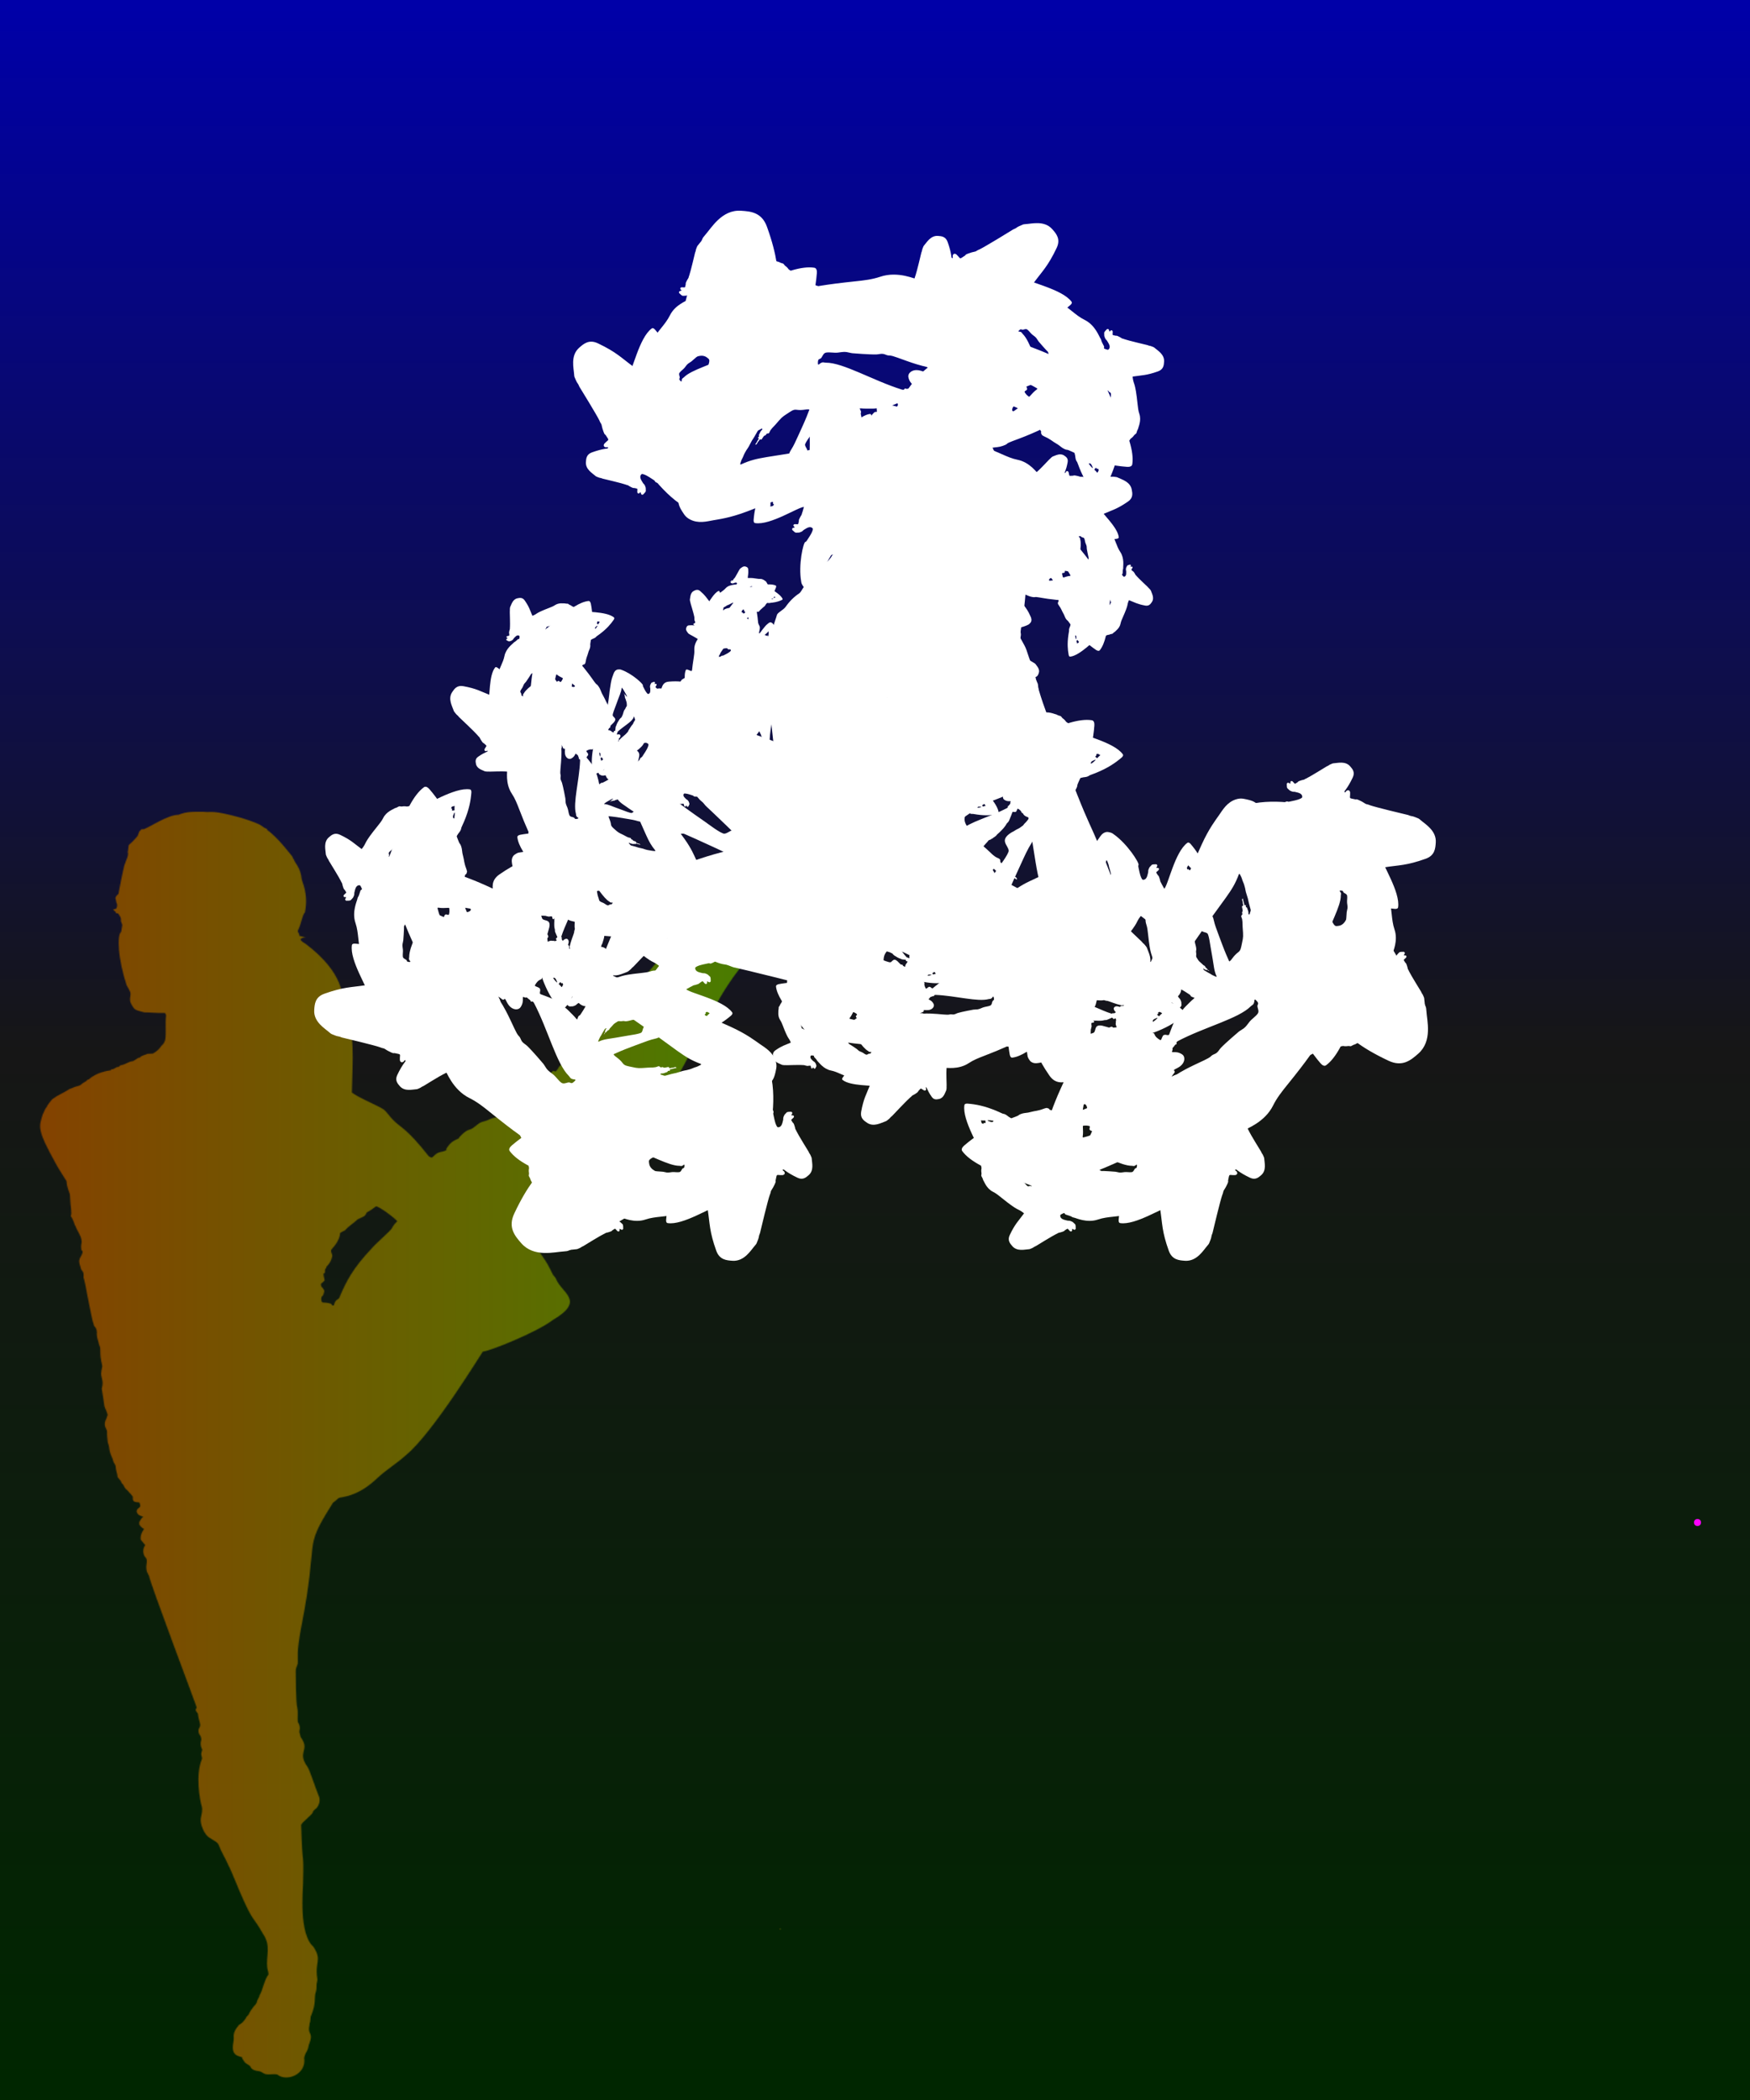 <?xml version='1.0' encoding='us-ascii'?><!DOCTYPE svg PUBLIC '-//W3C//DTD SVG 1.0//EN' 'http://www.w3.org/TR/2001/REC-SVG-20010904/DTD/svg10.dtd'><svg xmlns='http://www.w3.org/2000/svg' xmlns:xlink='http://www.w3.org/1999/xlink' x='0' y='0' width='500' height='600' viewBox='-50 -40 100 120' ><style>
path { stroke:none;stroke-width:0; }
.space { fill:url(#bg); fill-opacity:1; }
.stem { fill:url(#p3); fill-opacity:1; }
.l1 { filter:url(#t18); fill-opacity:1; }
.l2 { filter:url(#t8); fill-opacity:.9; }
.l3 { filter:url(#t6); fill-opacity:.8; }
.l4 { filter:url(#t2); fill-opacity:.7; }
.u1 { opacity:0.7; }
.u2 { opacity:0.85; }
.u3 { opacity:1; }

</style><defs>  
  <filter id="t2" x="0" y="0" width="1" height="1"><feColorMatrix type="matrix"  values="1 0 0 0 0  0 0 0 0 0  0 0 0 0 0  0 0 0 1 0"/></filter>
  <filter id="t6" x="0" y="0" width="1" height="1"><feColorMatrix type="matrix"  values="1 0 0 0 0  0 .5 0 0 0  0 0 0 0 0  0 0 0 1 0"/></filter>
  <filter id="t8" x="0" y="0" width="1" height="1"><feColorMatrix type="matrix"  values="1 0 0 0 0  0 1 0 0 0  0 0 0 0 0  0 0 0 1 0"/></filter>
  <filter id="t18" x="0" y="0" width="1" height="1"><feColorMatrix type="matrix" values="1 0 0 0 0  0 1 0 0 0  0 0 .5 0 0  0 0 0 1 0"/></filter>
  <filter id="t20" x="0" y="0" width="1" height="1"><feColorMatrix type="matrix" values="1 0 0 0 0  0 1 0 0 0  0 0 .25 0 0  0 0 0 1 0"/></filter>
  <filter id="t24" x="0" y="0" width="1" height="1"><feColorMatrix type="matrix" values="1 0 0 0 0  0 1 0 0 0  0 0 .5 0 0  0 0 0 1 0"/></filter>
  <radialGradient id="rg" >
    <stop stop-color="#ffffff" stop-opacity="1" offset="0" />
    <stop stop-color="#aaaaaa" stop-opacity="1" offset=".5" />
    <stop stop-color="#646464" stop-opacity="1" offset="1" />
  </radialGradient>
  <radialGradient id="rg1" >
    <stop stop-color="#646464" stop-opacity="1" offset="0" />
    <stop stop-color="#888888" stop-opacity="1" offset=".5" />
    <stop stop-color="#ffffff" stop-opacity="1" offset="1" />
  </radialGradient>
  <linearGradient id="lg" x1='0' y1='0' x2='100%' y2='0'>
    <stop stop-color="#844200" stop-opacity="1" offset="0" />
    <stop stop-color="#646400" stop-opacity="1" offset=".5" />
    <stop stop-color="#428400" stop-opacity="1" offset="1" />
  </linearGradient>
  <linearGradient id="bg" x1='0' y1='0' x2='0' y2='100%'>
    <stop stop-color="#0000a8" stop-opacity="1" offset="0" />
    <stop stop-color="#161616" stop-opacity="1" offset=".5" />
    <stop stop-color="#002600" stop-opacity="1" offset="1" />
  </linearGradient>

<pattern id='p3' x="0" y="0" width='1' height='1' 
	 viewBox="0 0 897.699 1653.122">
<g style='fill:url(#lg);stroke-width:0;stroke:none;fill-opacity:1;'>
	<path d="M838.92,29.198c9.445-7.54,20.557,0.66,15.832,28.019c0.806,1.944,1.883,3.943,1.389,6.124
		c-1.003,4.227-3.164,8.238-6.307,11.259c-1.075,25.087-9.977,43.9-10.311,44.908c-4.772,2.295-2.485,7.512-7.045,16.652
		c-1.801,3.016,1.606,3.554-3.076,9.471c0.284,3.712,2.31,7.547,0.616,11.178c-2.414,5.969,0.732,8.842-2.127,23.108
		c-0.488,2.371-0.617,4.918,0.312,7.201c1.084,2.249,0.244,4.735,0.345,7.1c0.555,1.958,2.547,3.055,3.367,4.884
		c8.485,29.766,7.754,49.066,4.661,61.877c-1.433,5.754-9.555,13.978-19.009,17.092c-1.883,0.088-3.767-0.02-5.63,0.224
		c-1.572,0.677-2.981,1.68-4.471,2.507c-2.94,0.921-6.334,0.501-8.874,2.459c-1.274,0.84-2.879,0.603-4.302,0.82
		c-2.987,0.041-5.067,2.805-8.075,2.825c-59.446,49.269-76.225,164.86-141.741,236.4c1,20.607,11.118,25.906-7.926,51.885
		c1.064,4.681,2.202,9.355,3.746,13.908c-0.257,1.03-0.474,2.08-0.82,3.096c-2.71,0.948-5.819,0.102-8.17-1.429
		c-2.415-1.507-16.994-2.525-21.326-3.611c-8.498-0.592-25.655,3.668-29.807,3.292c-2.567-0.264-5.074,0.379-7.174,1.87
		c-3.577,1.213-7.323,1.802-11.096,1.497c0.047,1.971,0.095,4.017-0.874,5.812c-2.195,1.355-4.566,2.452-7.208,2.1
		c-2.1,1.938-3.828,4.593-4.458,7.445c-0.542,1.998-2.378,3.218-3.746,4.627c-0.041,1,0.813,11.071-3.936,14.179
		c-0.244,1.714-0.921,3.408-0.752,5.162c3.252,5.392,7.628,10.019,10.907,15.419c0,0.001,7.837,13.169,7.838,13.169
		c2.638,4.144,7.994,17.038,7.994,17.038c1.07,1.436,2.242,2.832,2.981,4.498c5.649,17.169,31.045,25.724-3.286,48.918
		c-16.094,14.277-64.619,36.775-71.626,37.171c-1,0.969-50.876,95.633-78.651,122.028c-9.227,9.782-20.432,17.431-29.584,27.308
		c-16.985,18.594-29.752,21.401-38.309,23.121c-2.601,0.549-3.631,3.319-5.711,4.695c-1.965,1.125-2.547,3.401-3.631,5.237
		c-28.951,52.893-12.082,35.533-30.329,142.148c-5.301,32.167-3.205,35.864-3.706,43.959c-0.915,3.082-2.31,6.131-2.059,9.443
		c0.033,1.001,0.009,36.902,1.531,42.638c1.131,5.467,0.088,11.076,0.569,16.611c4.082,8.165,0.512,9.75,2.019,13.915
		c0.576,1.68,0.481,3.597,1.497,5.135c9.189,15.1-4.871,16.348,6.7,34.617c1.871,2.904,9.291,29.056,11.022,33.147
		c2.154,4.972,1.084,11.029-2.195,15.27c-1.409,1.524-3.475,2.696-3.645,5.006c-1.689,3.547-10.636,11.104-11.964,14.49
		c1.23,55.064,2.87,25.884,1.965,69.16c0.01,6.963-4.643,59.756,10.582,74.79c9.395,17.03,1.038,16.713,4.058,38.302
		c0.23,2.52-1.016,4.911-0.86,7.445c0.081,2.527-0.041,5.088-0.644,7.567c-2.212,7.055,0.675,13.219-4.844,27.958
		c-1.192,2.988-0.183,6.348-1.619,9.308c0.135,2.744-1.016,5.433-0.488,8.197c0.164,4.101,3.97,5.031,0.345,15.155
		c-1.036,2.683-0.908,5.69-2.168,8.319c-1.402,2.886-2.784,5.867-3.231,9.078c2.581,19.974-18.494,28.465-27.511,19.68
		c-4.166-1.084-8.509,0.583-12.648-0.637c-2.208-1.023-3.929-3.055-6.456-3.36c-3.225-0.461-6.795-1.369-8.217-4.654
		c-0.874-2.48-3.597-3.306-5.338-5.013c-1.606-1.375-1.971-3.597-3.374-5.115c-0.054-0.434-0.169-1.294-0.224-1.727
		c-3.408-1.383-11.635-1.521-8.922-17.322c1.642-7.992-2.42-9.757,6.022-21.102c3.191-1.619,4.939-4.708,6.795-7.567
		c0.44-1.639,1.551-2.913,2.744-4.044c0.681-2.709,4.918-9.371,5.785-10.372c1.057-1.456,2.534-2.784,2.717-4.667
		c0.406-3.035,2.737-5.392,2.913-8.495c2.094-1.669,5.224-19.508,9.044-23.846c0.298-2.893-0.969-5.575-1.24-8.4
		c-1.451-13.745,4.305-25.513-4.43-39.989c-10.679-22.061-9.371-11.317-23.866-50.022c-0.708-1.453-8.854-25.342-11.435-30.546
		c-2.974-8.102-7.323-15.662-9.897-23.92c-1.335-4.078-5.751-5.568-8.671-8.251c-6.451-3.371-11.042-17.803-9.782-24.015
		c0.854-4.539,1.87-9.193,0.881-13.793c-1.953-6.512-6.527-37.106-0.02-55.001c1.023-2.337-0.718-4.681-0.4-7.066
		c-0.095-1.958,1.389-3.841,0.562-5.751c-1.368-3.13-1.667-6.7-0.711-9.986c0.556-1.673-0.318-3.313-0.616-4.932
		c-2.059-2.838-2.927-6.666-1.28-9.911c2.237-3.868-0.501-6.752-1.477-16.624c-0.732-1.551-2.005-2.805-2.378-4.512
		c0.386-0.969,0.766-1.931,1.179-2.865c0.039-0.768-48.749-149.51-48.898-155.344c-6.613-11.967,1.184-16.873-4.376-22.715
		c-2.048-4.049-2.372-8.847,0.434-13.664c-1.436-2.276-3.347-4.248-4.634-6.605c-0.481-4.376,1.084-8.766,3.441-12.411
		c-2.1-1.28-3.78-3.096-4.884-5.291c0.007-1.043,0.014-2.08,0.027-3.089c1.307-2.019,1.897-4.647,4.153-5.867
		c-2.161-1.321-5.196-1.626-6.151-4.356c-1.538-2.222-0.352-5.101,1.734-6.463c2.026-1.504,1.023-4.437,0.163-6.341
		c-8.653,0.03-5.959-4.323-6.747-7.12c-0.7-1-5.891-8.128-7.161-8.773c-1.463-2.222-2.053-5-4.058-6.829
		c-0.616-2.757-2.683-4.81-4.227-7.066c-0.108-4.146-1.843-8.014-2.019-12.147c0.149-2.703-2.141-4.586-2.561-7.154
		c-0.596-3.624-2.588-6.802-3.231-10.405c-0.887-3.624-0.711-7.486-2.229-10.941c-0.427-4.261-0.874-8.549-0.759-12.844
		c0.18-3.929-5.133-6.522-0.345-16.692c0.19-0.962,0.345-1.951,0.887-2.771c-0.217-3.821-2.344-7.12-3.225-10.778
		c0-0.001-2.75-20.823-2.75-20.825c2.638-10.325-1.687-13.42-0.481-20.093c0.163-2.689,1.497-5.331,0.766-8.028
		c-3.323-15.167-0.413-17.727-2.933-23.48c-0.82-4.2-2.371-8.292-2.446-12.6c0.427-3.421-0.339-7.167-2.73-9.748
		c-3.179-9.266-9.301-53.868-10.914-57.271c0.714-8.885-2.308-6.919-2.906-11.428c-0.616-3.272-2.175-6.646-1.138-9.986
		c0.596-3.421,3.557-6.056,3.076-9.728c-0.264-0.237-0.786-0.711-1.05-0.948c-0.623-2.696-0.576-5.467-0.081-8.17
		c1.251-6.604-4.37-14.89-5.596-18.84c-2.039-4.356-2.628-9.315-5.406-13.339c1.491-4.657-0.199-7.114-0.84-25.784
		c-3.28-9.887-2.956-11.075-3.509-15.561c-0.001-0.004-9.341-16.895-10.805-20.33c-19.796-41.17-17.61-43.414-13.386-59.005
		c1.423-2.839,2.08-6.07,4.105-8.576c0.82-2.784,2.927-4.83,4.329-7.289c1.246-2.202,3.753-3.15,5.467-4.911
		c0.592-0.341,13.114-8.05,13.447-8.698c1.606-0.637,3.204-1.294,4.729-2.114c2.357-1.274,5.474-1.179,7.316-3.347
		c1.849-2.161,4.891-2.981,6.354-5.514c0.318-0.068,0.969-0.19,1.287-0.257c8.218-8.8,19.835-10.204,22.471-10.812
		c0.217-0.298,0.644-0.901,0.86-1.206c0.413-0.034,1.233-0.102,1.646-0.142c1.335-0.908,2.73-1.714,4.099-2.554
		c0.393-0.014,1.165-0.027,1.551-0.041c0.616-0.65,1.24-1.294,1.856-1.931c4.62-0.644,8.217-4.458,12.926-4.979
		c1.87-1.233,3.706-2.52,5.467-3.902c0.325-0.02,0.976-0.061,1.301-0.088c2.569-3.135,4.396-2.6,8.204-4.62
		c1.768-0.102,3.543-0.142,5.311-0.244c2.988-1.958,5.826-4.315,7.675-7.411c1.165-2.378,3.699-3.821,4.248-6.531
		c2.443-4.135,0.533-20.914,1.673-30.641c0.224-1.274-0.596-2.357-1.186-3.394c-7.052,0.251-14.07-0.63-21.116-0.732
		c-9.797-3.024-9.9-2.227-13.82-10.873c-1.551-3.374-0.603-7.154-0.318-10.69c-0.061-4.39-3.299-7.764-4.403-11.862
		c-8.189-29.272-9.85-57.361-5.162-61.783c0.4-2.29,0.677-4.593,0.976-6.89c0.501-2.446-1.558-4.464-1.26-6.896
		c0.251-2.94-1.382-5.562-3.035-7.838c-0.495-0.068-1.47-0.19-1.958-0.257c-0.237-1.856-1.836-2.96-3.035-4.214
		c0.826-0.508,1.727-0.854,2.717-0.86c1.633-1.484,1.416-3.8,1.362-5.792c-0.989-1.687-0.867-3.719-1.429-5.541
		c-1.036-2.568,1.328-4.688,2.845-6.449c0.217-1,4.781-30.267,6.558-35.227c1.158-4.756,4.058-9.315,3.021-14.396
		c-0.467,0.041-1.409,0.122-1.877,0.156c0.65-0.115,1.307-0.23,1.965-0.339c1.619-12.684-1.481-3.067,9.911-18.379
		c0.488-1.944,1.47-3.726,1.91-5.684c0.84-0.677,1.531-1.497,2.039-2.452c0.901-0.034,1.802-0.061,2.71-0.088
		c5.846-2.486,24.599-17.014,35.396-16.956c8.521-4.143,16.011-3.446,25.804-3.543c8.124,1.322,7.091-2.884,38.513,7.14
		c25.991,9.322,19.306,10.146,26.386,13.081c0.081,0.332,0.251,0.996,0.332,1.328c11.144,8.964,24.585,29.891,25.756,31.379
		c0.373,1.26,0.894,2.479,1.599,3.597c0.982,3.859,6.875,9.57,7.906,22.538c0.007,2.987,7.439,17.232,3.408,39.725
		c-2.483,2.565-4.349,14.397-5.386,16.496c-3.53,9.222-1.275,4.24-0.156,11.374c2.507,0.278,4.762,1.883,7.357,1.206
		c-2.141,0.637-4.925,0.718-6.287,2.676c0.447,2.662,3.211,3.733,5.067,5.284c40.902,35.61,37.089,62.964,39.712,70.664
		c11.61,40.224,8.536,62.779,7.838,104.97c5.688,5.539,27.334,15.789,32.592,20.025c3.97,3.787,6.375,8.854,10.121,12.838
		c7.334,8.806,12.901,8.465,36.148,42.401c1.023,0.576,1.951,1.443,3.15,1.673c2.425-1.931,4.031-4.844,7.059-6.022
		c2.554-1.24,5.785-0.921,7.872-3.028c0.007-0.366,0.007-1.111,0.014-1.477c4.874-9.318,9.256-10.128,12.553-12.126
		c1.211-2.83,7.372-9.417,10.731-10.257c5.569-1.558,8.197-7.621,13.637-9.403c2.256-0.854,4.647-1.396,6.741-2.642
		c5.054-2.893,11.103-3.021,16.32-5.528c4.177-1.566,15.315-18.558,24.313-25.6c8.759-8.253,0.831,1.338,25.072-26.434
		c0.955,0.224,1.91,0.488,2.866,0.799c1.111-1.646,2.405-3.204,3.076-5.101c0.897-0.992,23.04-29.347,23.04-29.347
		c64.24-77.572,84.874-89.745,154.457-230.208c3.569-4.955,8.294-24.547,18.589-37.747c1.039-1.53,19.443-24.793,21.732-28.202
		c0.636-1.001,18.661-29.128,21.319-32.219c3.43-3.343,4.775-17.982,10.595-23.961c5.861-5.157,5.135-4.381,11.313-13.833
		C835.6,34.95,834.896,30.072,838.92,29.198 M386.077,597.87c-2.967,2.628-6.022,5.162-9.457,7.154
		c-2.196,5.13-1.947,4.083-9.369,8.224c-4.051,4.573-9.355,7.926-12.932,12.946c-1.741,0.867-3.326,1.998-4.972,3.028
		c-0.696,10.33-8.054,18.041-8.597,19.043c-2.195,2.628,0.799,5.691,0.4,8.617c-0.779,4.478-2.689,8.854-5.894,12.146
		c-0.129,0.583-0.251,1.172-0.373,1.782c-1.666,1.409-0.982,3.787-1.28,5.704c-0.318,0.142-0.969,0.434-1.294,0.576
		c-0.406,2.838,0.827,5.487,1.009,8.278c-0.948,1.517-2.236,2.777-3.706,3.8c0.068,1.07-0.041,2.188,0.291,3.238
		c1.26,1.734,2.974,3.435,3.103,5.704c-0.556,2.256-0.556,5.02-2.703,6.443c-0.644,2.181-0.854,5.061,0.786,6.788
		c3.089,0.244,6.26,0.312,9.112,1.727c0.312,0.623,0.63,1.253,0.955,1.89c0.386-0.013,1.152-0.034,1.538-0.041
		c0.772-2.391,1.274-5.25,3.482-6.774c0.887-0.738,2.005-1.348,2.324-2.54c6.839-18.767,13.694-34.401,32.957-57.799
		c5.072-6.956,20.223-21.412,21.339-24.821c1.125-2.852,3.089-5.25,5.054-7.553C404.94,611.271,389.418,598.047,386.077,597.87z"/>
	<path d="M800.292,1450.802c0.955-0.406,1.301-0.129,1.036,0.833C800.36,1452.008,800.014,1451.73,800.292,1450.802z"/>
</g>
</pattern>
<g id='p9'>
  <g style="fill:#ffffff;fill-opacity:1;stroke:none;stroke-width:0"
     transform="scale(.12,.12) translate(40,-250)">
    <path
       d="m -32.106,363.225 c 0.685,1.233 2.342,1.168 3.975,6.607 0.433,1.442 0.059,3.265 0.332,5.076 0.109,0.726 -0.097,1.546 -0.535,1.991 -0.8,0.811 -1.275,2.09 -2.264,2.614 -0.315,0.167 -0.468,0.589 -0.686,0.904 -0.822,1.186 -2.399,1.504 -3.42,0.687 -0.776,-0.62 -0.683,-1.623 -1.225,-3.135 -0.356,-0.993 -1.161,-0.031 -1.256,0.156 -0.386,0.758 -0.979,1.061 -1.617,1.308 -1.216,0.472 -2.47,-0.587 -2.519,-2.246 -0.182,-6.159 1.96,-4.826 -5.016,-6.369 -1.091,-0.241 -0.237,0.751 -3.622,-0.802 -5.079,-2.33 -5.586,-3.55 -7.188,-3.782 -1.082,-0.157 -2.114,-0.609 -3.147,-1.006 -4.248,-1.633 -34.477,-8.913 -35.053,-8.989 -1.483,-0.196 -2.823,-1.139 -4.294,-1.303 -2.18,-0.243 -4.184,-1.345 -6.262,-2.08 -0.888,-0.314 -1.652,-0.955 -2.422,-1.642 -4.275,-3.813 -15.291,-9.99 -14.566,-21.411 0.369,-5.812 0.903,-12.412 9.635,-15.529 18.418,-6.575 25.271,-5.975 39.557,-8.163 0.857,-0.131 0.855,-0.156 0.712,-1.282 -1.687,-13.252 -3.891,-4.984 -7.914,-43.322 -0.52,-4.959 -1.103,-9.905 -2.676,-14.532 -3.651,-10.736 1.534,-21.175 1.773,-22.943 0.267,-1.979 1.069,-1.873 1.782,-4.365 0.329,-1.152 0.802,-2.231 1.098,-3.405 0.243,-0.966 2.578,-1.969 3.472,-3.249 1.517,-2.172 3.282,-3.921 5.279,-5.264 0.825,-0.555 1.211,-1.64 1.821,-2.451 3.842,-5.113 2.92,-3.44 5.482,-6.349 1.097,-1.246 2.195,-2.559 3.436,-3.465 1.685,-1.23 2.67,-3.368 4.186,-4.767 6.48,-5.978 16.867,-58.584 36.858,-73.123 1.747,-1.271 3.835,0.229 5.325,1.969 8.235,9.613 16.578,21.607 24.421,41.032 2.441,6.044 3.552,10.046 4.512,10.892 0.714,0.629 1.795,3.892 1.935,5.639 0.178,2.223 0.594,4.371 1.184,6.468 0.971,3.453 0.712,5.821 2.897,11.546 0.368,0.965 0.642,1.96 0.813,3.01 l 0.021,-0.022 c -0.259,0.26 -0.26,0.679 -0.362,1.032 -0.66,2.268 -1.267,0.623 -1.64,2.45 -0.884,4.336 -1.348,3.886 -1.741,5.919 -0.233,1.207 -0.548,2.376 -0.93,3.513 -0.406,1.205 -0.654,1.376 -1.679,1.271 -0.795,-0.081 -1.142,-0.54 -1.491,0.022 -1.647,2.658 -0.347,3.375 -1.319,4.781 -0.315,0.456 -0.425,-0.037 5.717,11.152 0.674,1.228 1.105,2.622 1.545,4.004 1.221,3.831 1.612,2.987 2.814,8.439 1.586,7.194 4.213,13.853 6.68,20.552 18.646,50.637 11.891,27.917 25.944,65.305 3.769,10.027 4.52,16.611 5.076,19.612 0.787,4.249 2.06,9.093 -0.48,13.965 -0.72,1.382 -1.669,2.531 -2.82,3.331 -5.059,3.516 -6.125,3.285 -8.309,3.678 -26.518,4.765 -61.711,-3.325 -62.773,-6.479 -0.463,-1.374 -1.353,-2.029 -2.316,-2.598 -3.802,-2.249 -9.463,-6.697 -15.284,-8.758 -3.772,-1.336 -3.854,-0.548 -4.753,0.535 -3.44,4.139 1.52,10.167 3.298,13.37 z M -5.258,258.474 c 0.506,2.115 -0.496,4.014 -0.53,6.074 -0.002,0.128 -0.56,0.629 -0.405,1.088 0.138,0.406 -0.088,0.544 -0.223,0.826 -1.14,2.396 -0.358,0.243 -0.27,6.851 0.057,4.25 3.505,11.006 2.112,15.908 -0.434,1.527 0.714,3.558 0.142,7.613 -0.255,1.807 0.857,3.117 2.377,5.476 1.957,3.038 2.158,3.229 6.316,6.805 1.511,1.3 2.834,3.007 4.649,3.677 0.34,0.126 0.843,0.412 0.794,0.97 -0.102,1.16 0.999,0.937 1.102,1.51 0.154,0.86 0.629,1.022 2.144,2.032 0.963,0.641 -0.355,0.985 0.499,1.413 0.733,0.367 1.298,1.139 2.074,1.416 0.994,0.355 0.954,1.418 0.469,1.009 -0.831,-0.7 -1.798,-1.018 -2.658,-1.635 -0.336,-0.241 -0.63,-0.651 -0.928,0.109 -0.236,0.602 -0.694,-1.09 -1.543,-0.485 -0.092,0.066 -0.262,0.018 -0.373,-0.047 -0.932,-0.541 -1.981,-0.749 -2.793,-1.631 -0.264,-0.287 -0.588,-0.63 -0.848,-0.226 -0.231,0.358 0.182,0.671 0.337,0.949 0.338,0.607 0.529,1.392 1.124,1.721 6.164,3.412 4.213,2.696 6.776,3.991 4.856,2.453 2.652,1.719 6.353,3.702 1.088,0.583 2.244,0.897 3.329,1.522 0.89,0.513 1.876,0.748 2.824,1.081 0.173,0.061 0.413,0.122 0.53,-0.138 0.094,-0.208 -0.058,-0.397 -0.14,-0.577 -4.579,-10.146 -3.561,-14.361 -9.481,-46.375 -0.541,-2.925 -2.718,-19.643 -5.103,-21.68 -4.046,-3.455 -13.336,-0.252 -10.492,-13.608 0.291,-1.367 0.904,-2.588 1.112,-3.963 0.282,-1.867 1.114,-3.435 1.493,-5.24 0.267,-1.268 0.371,-2.571 0.599,-3.846 0.048,-0.268 -0.047,-0.59 -0.106,-0.876 -0.145,-0.707 -0.167,-1.405 -0.145,-2.147 0.06,-1.97 -0.28,-3.897 -0.543,-5.828 -0.047,-0.343 -0.209,-0.491 -0.504,-0.373 -0.59,0.237 -4.133,2.325 -6.609,1.28 -1.171,-0.494 -0.75,0.669 -1.849,0.142 -1.567,-0.751 -3.157,-0.494 -4.741,-0.095 -0.366,0.092 -0.496,0.371 -0.307,0.834 0.966,2.365 1.109,2.506 0.331,3.479 -0.341,0.426 -0.811,0.515 -1.171,0.906 -0.958,1.04 -0.711,-0.325 2.885,8.532 0.94,2.314 0.169,3.203 0.597,4.256 0.296,0.73 1.031,4.285 0.956,7.591 -0.045,1.996 0.064,3.995 -0.166,6.006 z m -26.786,25.508 c 0.245,-0.043 0.576,0.137 0.69,-0.284 0.099,-0.364 -0.213,-0.473 -0.366,-0.67 -1.525,-1.974 -0.719,-2.521 -0.73,-3.775 -0.088,-10.285 10.689,-28.162 15.989,-45.156 0.625,-2.005 -0.995,-1.633 -0.671,-2.088 0.596,-0.839 0.01,-1.73 0.076,-2.594 0.037,-0.486 -0.116,-1.023 -0.591,-1.193 -0.167,-0.06 -0.255,-0.245 -0.326,-0.449 -0.901,-2.577 -1.029,1.363 -5.769,2.327 -2.55,0.519 -4.653,-2.254 -4.258,-5.58 0.152,-1.284 0.532,-2.458 0.928,-3.631 0.637,-1.886 -1.138,-0.059 -1.266,-2.143 -0.063,-1.024 -0.38,-1.977 -0.434,-3.012 -0.027,-0.516 -0.323,-1.013 -0.516,-1.507 -0.09,-0.23 -0.234,-0.456 -0.462,-0.359 -0.498,0.213 -0.235,1.878 0.105,2.44 0.531,0.881 0.518,1.396 0.002,2.298 -0.779,1.361 0.052,0.325 -1.93,6.817 -1.152,3.774 -2.541,7.412 -3.85,11.095 -1.833,5.154 -1.094,4.375 -1.376,5.834 -0.188,0.973 -0.715,1.781 -0.874,2.776 -0.223,1.393 0.277,2.698 0.312,4.071 0.106,4.117 -0.668,13.768 -0.719,14.221 -0.138,1.234 -0.533,2.354 -0.711,3.586 -0.248,1.718 0.162,3.464 0.352,5.194 0.242,2.207 -0.373,4.777 -0.03,6.871 0.247,1.509 1.819,2.04 2.807,2.666 1.47,0.931 0.552,1.776 2.062,2.158 0.37,0.094 1.458,0.106 1.557,0.089 z m 17.45,-122.844 c 0.364,0.06 0.606,-0.297 0.835,-0.67 1.399,-2.286 2.153,-1.799 1.048,-2.816 -1.312,-1.207 -2.657,-2.359 -3.764,-3.907 -0.356,-0.499 -0.548,-0.479 -0.857,0.068 -1.888,3.334 -2.007,3.426 -1.646,4.168 0.87,1.787 0.36,2.162 1.4,1.666 1.936,-0.922 1.384,1.461 2.985,1.492 z m 10.994,6.847 c 0.227,-0.509 -0.13,-0.773 -0.332,-1.074 -1.403,-2.09 -2.961,-3.96 -4.708,-5.554 -0.248,-0.226 -0.532,-0.755 -0.824,-0.433 -0.294,0.325 -0.048,0.875 0.06,1.312 0.041,0.164 1.266,2.789 1.678,3.59 1.397,2.715 3.801,2.886 4.126,2.158 z"/>
  </g>
</g>
<g id='one'><g id='g1'>
<!-- <path class='l1' d='M 0,20  -22.5,20 0,-25 22.5,20 z'/> -->
<use xlink:href='#p9' class='l1' transform='scale(1.2,1.2)'/>
<use xlink:href='#g2' transform='translate(-20,20) rotate(315)'/>
<use xlink:href='#g2' transform='translate(0,-20) rotate(90)'/>
<use xlink:href='#g2' transform='translate(20,20) rotate(225)'/>
</g></g>
<g id='g2'>
<!-- <path class='l2' d='M 0,0  0,-12.5 25,0 0,12.5 z'/> -->
<use xlink:href='#p9' class='l2' transform='scale(.8,.8)'/>

<use xlink:href='#g3' transform='translate(0,-10) rotate(45)'/>
<use xlink:href='#g3' transform='translate(20,0) rotate(180)'/>
<use xlink:href='#g3' transform='translate(0,10) rotate(315)'/>
</g>
<g id='g3'>
<!-- <path class='l3' d='M 0,0  0,-7.5 15,0 0,7.5 z'/> -->
<use xlink:href='#p9' class='l3' transform='scale(.5,.5)'/>

<use xlink:href='#g4' transform='translate(0,-5) rotate(45)'/>
<use xlink:href='#g4' transform='translate(10,0) rotate(180)'/>
<use xlink:href='#g4' transform='translate(0,5) rotate(315)'/>
</g>
<g id='g4'>
<!-- <path class='l4' d='M 0,0  0,-5 10,0 0,5 z'/> -->
<use xlink:href='#p9' class='l4' transform='scale(.3,.3)'/>
<use xlink:href='#g5' transform='translate(0,-3) rotate(45)'/>
<use xlink:href='#g5' transform='translate(6,0) rotate(180)'/>
<use xlink:href='#g5' transform='translate(0,3) rotate(315)'/>
</g>
</defs><rect class='space' x='-50' y='-40' width='100' height='120' />
<rect class='stem' x='-50' y='0' width='50' height='80'/>

<use xlink:href='#one' transform='translate(0 0) scale(1 1) rotate(0)' class='u1'/>
<use xlink:href='#one' transform='translate(0 0) scale(.66 .66) rotate(30)' class='u2'/>
<use xlink:href='#one' transform='translate(0 0) scale(.33 .33) rotate(60)' class='u1'/>
<a target='bri3id' xlink:href='rePhred.htm#4.5,2.5,1.5,1,1~=b+G==b=+H=b==b.G,~6,0,20;0,0,0,1,u1;30,0,0,.66,u2;60,0,0,.33,u1~[1,3,9,27,81,0,120]'><circle fill='magenta' cx='47' cy='47' r='.2'/></a>
</svg>
